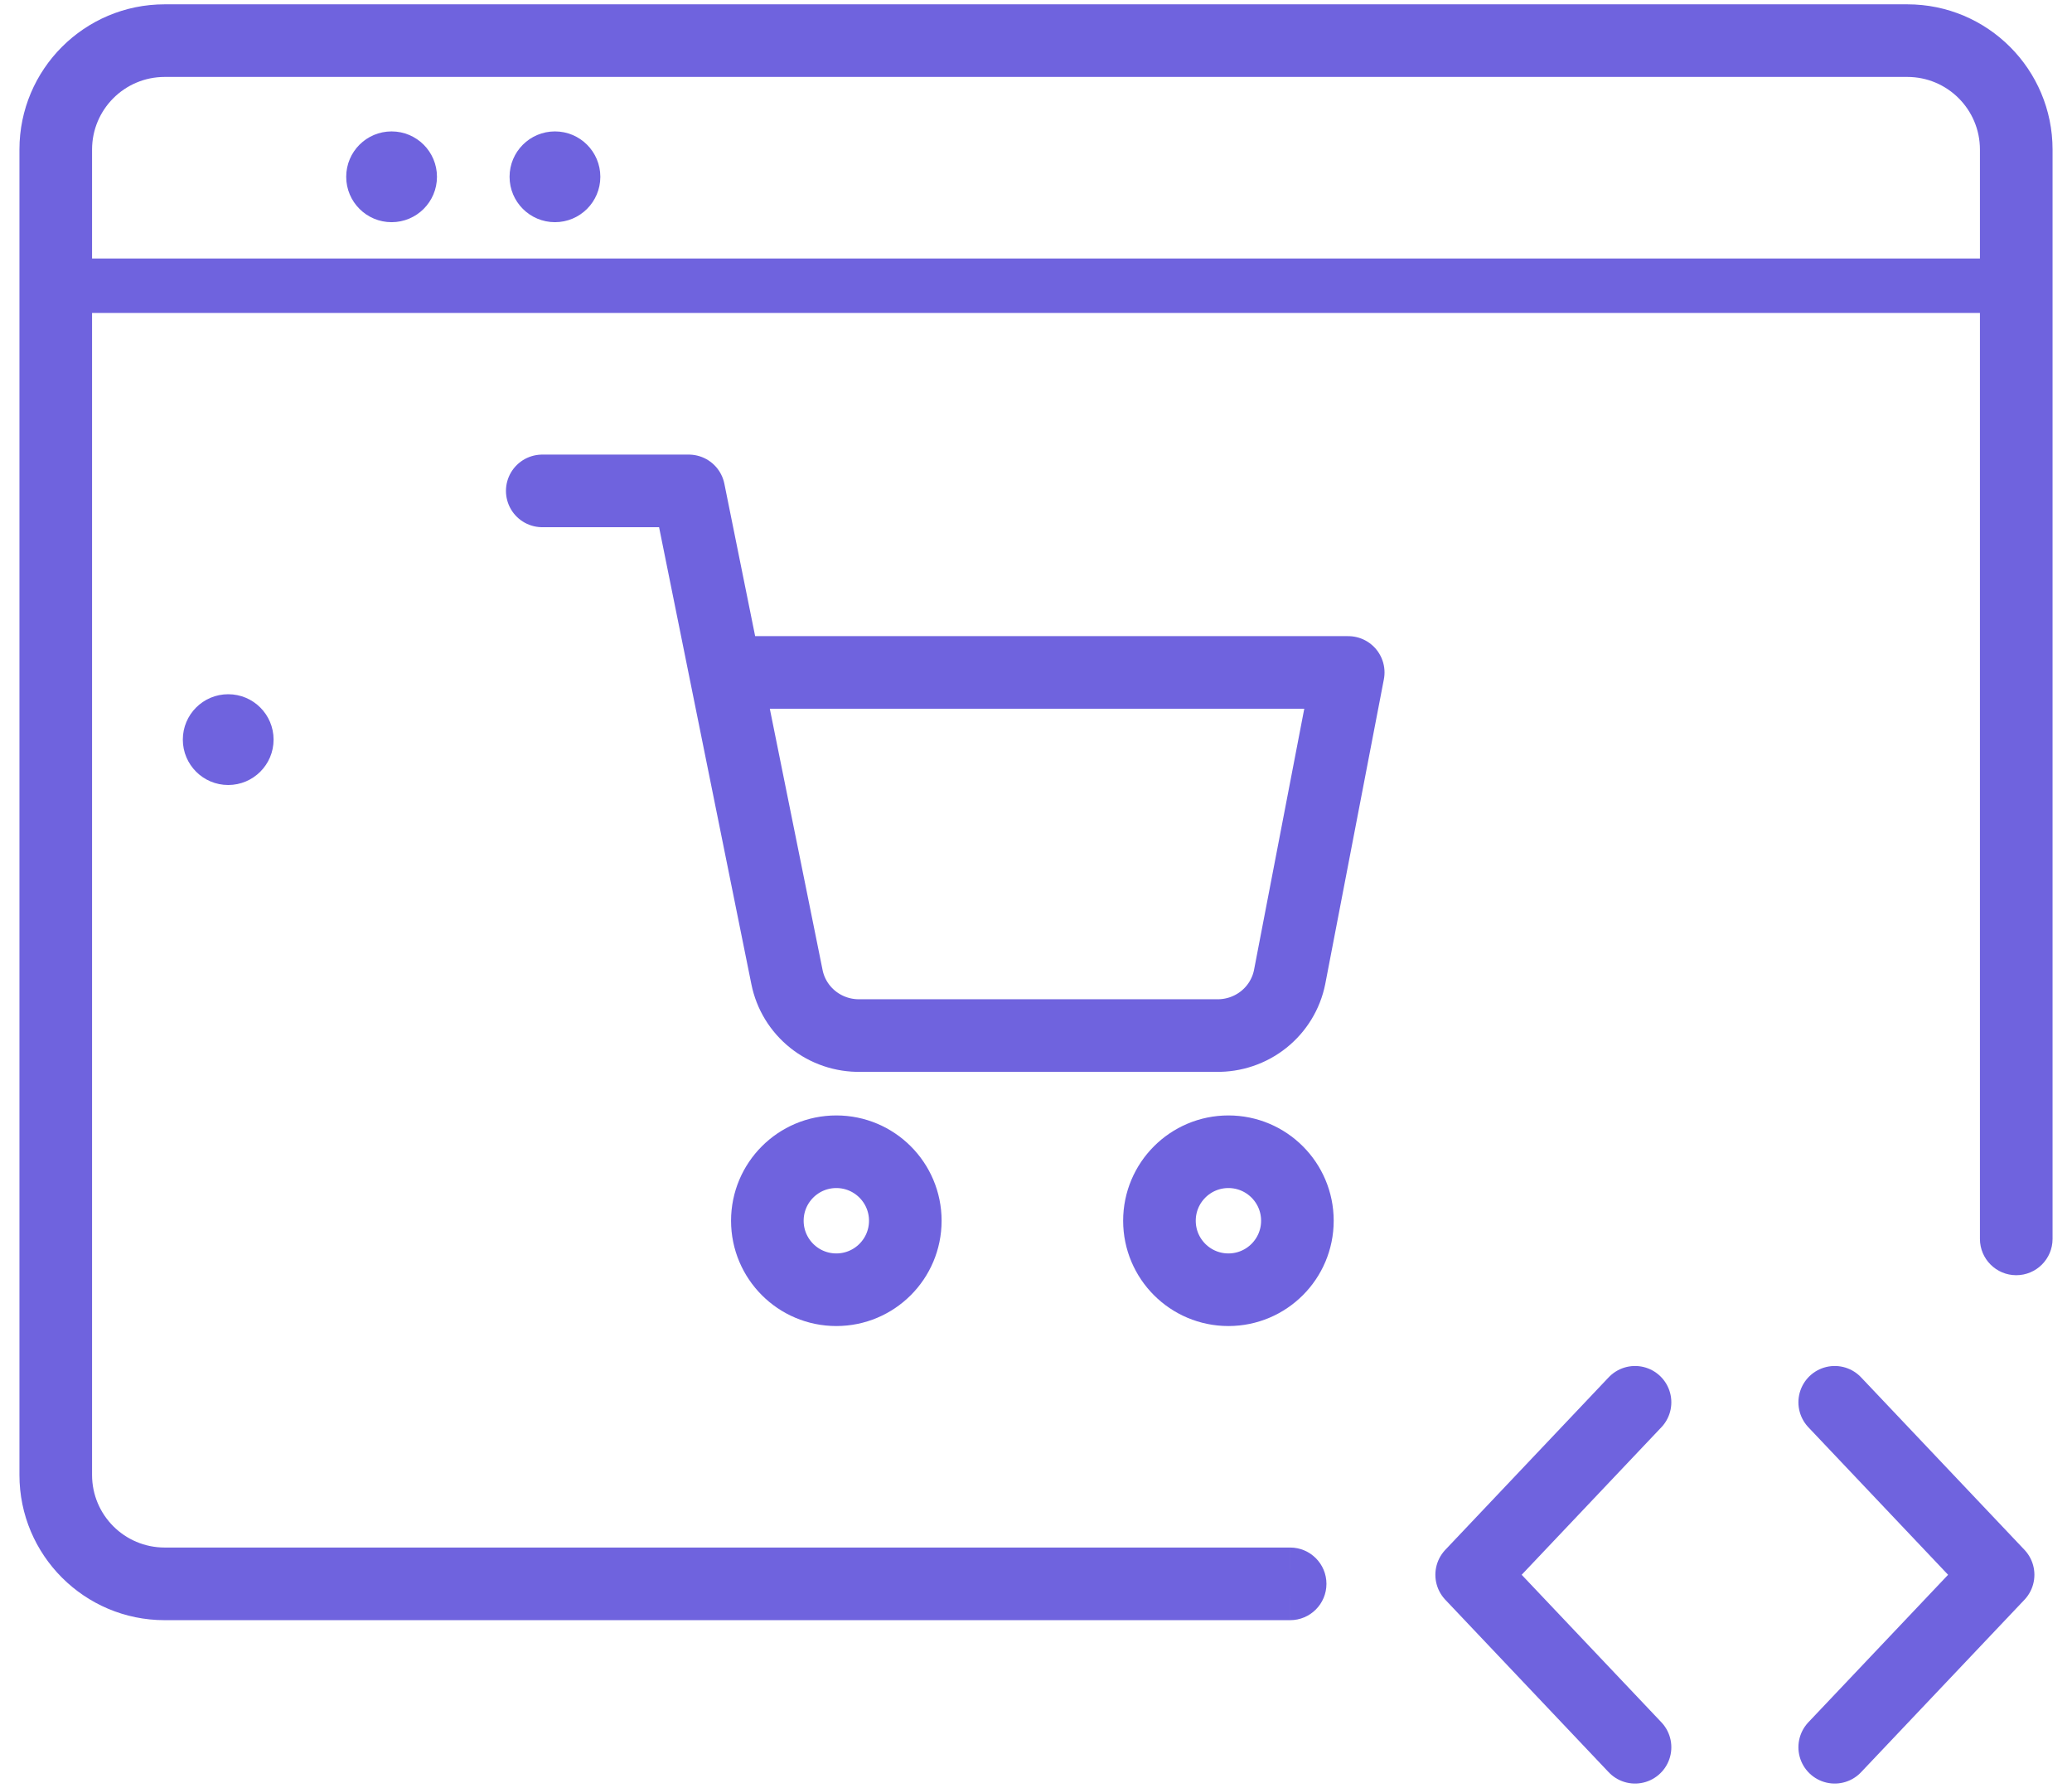 <svg width="102" height="88" viewBox="0 0 102 88" fill="none" xmlns="http://www.w3.org/2000/svg">
<path d="M41.17 63.481C43.046 63.481 44.566 61.961 44.566 60.085C44.566 58.21 43.046 56.689 41.17 56.689C39.295 56.689 37.775 58.21 37.775 60.085C37.775 61.961 39.295 63.481 41.17 63.481Z" stroke="#6F63DE" stroke-width="3.574" stroke-linecap="round" stroke-linejoin="round"/>
<path d="M60.472 63.481C62.348 63.481 63.868 61.961 63.868 60.085C63.868 58.21 62.348 56.689 60.472 56.689C58.597 56.689 57.077 58.21 57.077 60.085C57.077 61.961 58.597 63.481 60.472 63.481Z" stroke="#6F63DE" stroke-width="3.574" stroke-linecap="round" stroke-linejoin="round"/>
<path d="M26.694 24.162H33.907L38.741 48.092C38.906 48.915 39.358 49.654 40.017 50.18C40.676 50.706 41.502 50.986 42.348 50.97H59.878C60.724 50.986 61.549 50.706 62.209 50.18C62.868 49.654 63.32 48.915 63.485 48.092L66.37 33.098H35.711" stroke="#6F63DE" stroke-width="3.574" stroke-linecap="round" stroke-linejoin="round"/>
<path d="M90.319 86L98.362 77.511L90.319 69.021" stroke="#6F63DE" stroke-width="3.574" stroke-linecap="round" stroke-linejoin="round"/>
<path d="M80.489 69.021L72.447 77.511L80.489 86" stroke="#6F63DE" stroke-width="3.574" stroke-linecap="round" stroke-linejoin="round"/>
<line x1="3.638" y1="14.064" x2="98.362" y2="14.064" stroke="#6F63DE" stroke-width="2.681"/>
<path d="M63.511 79.745C64.498 79.745 65.298 78.945 65.298 77.957C65.298 76.97 64.498 76.17 63.511 76.17V79.745ZM97.468 60.979C97.468 61.966 98.268 62.766 99.255 62.766C100.242 62.766 101.043 61.966 101.043 60.979H97.468ZM8.106 3.787H93.894V0.213H8.106V3.787ZM4.532 72.596V7.362H0.957V72.596H4.532ZM63.511 77.957C63.511 76.17 63.511 76.17 63.51 76.17C63.51 76.17 63.51 76.17 63.509 76.17C63.509 76.17 63.508 76.17 63.508 76.17C63.507 76.17 63.506 76.17 63.505 76.17C63.504 76.17 63.503 76.17 63.502 76.17C63.501 76.17 63.5 76.17 63.499 76.17C63.497 76.17 63.496 76.17 63.494 76.17C63.493 76.17 63.491 76.17 63.489 76.17C63.488 76.17 63.486 76.17 63.484 76.17C63.482 76.17 63.48 76.17 63.477 76.17C63.475 76.17 63.473 76.17 63.471 76.17C63.468 76.17 63.466 76.17 63.463 76.17C63.46 76.17 63.458 76.17 63.455 76.17C63.452 76.17 63.449 76.17 63.446 76.17C63.443 76.17 63.44 76.17 63.436 76.17C63.433 76.17 63.43 76.17 63.426 76.17C63.423 76.17 63.419 76.17 63.415 76.17C63.412 76.17 63.408 76.17 63.404 76.17C63.4 76.17 63.396 76.17 63.392 76.17C63.388 76.17 63.383 76.17 63.379 76.17C63.375 76.17 63.37 76.17 63.366 76.17C63.361 76.17 63.356 76.17 63.352 76.17C63.347 76.17 63.342 76.17 63.337 76.17C63.332 76.17 63.327 76.17 63.322 76.17C63.316 76.17 63.311 76.17 63.306 76.17C63.3 76.17 63.295 76.17 63.289 76.17C63.284 76.17 63.278 76.17 63.272 76.17C63.266 76.17 63.26 76.17 63.254 76.17C63.248 76.17 63.242 76.17 63.236 76.17C63.23 76.17 63.223 76.17 63.217 76.17C63.21 76.17 63.204 76.17 63.197 76.17C63.19 76.17 63.184 76.17 63.177 76.17C63.17 76.17 63.163 76.17 63.156 76.17C63.149 76.17 63.142 76.17 63.134 76.17C63.127 76.17 63.12 76.17 63.112 76.17C63.105 76.17 63.097 76.17 63.089 76.17C63.082 76.17 63.074 76.17 63.066 76.17C63.058 76.17 63.05 76.17 63.042 76.17C63.034 76.17 63.026 76.17 63.017 76.17C63.009 76.17 63.001 76.17 62.992 76.17C62.983 76.17 62.975 76.17 62.966 76.17C62.957 76.17 62.949 76.17 62.94 76.17C62.931 76.17 62.922 76.17 62.913 76.17C62.904 76.17 62.894 76.17 62.885 76.17C62.876 76.17 62.866 76.17 62.857 76.17C62.847 76.17 62.837 76.17 62.828 76.17C62.818 76.17 62.808 76.17 62.798 76.17C62.788 76.17 62.778 76.17 62.768 76.17C62.758 76.17 62.748 76.17 62.737 76.17C62.727 76.17 62.717 76.17 62.706 76.17C62.696 76.17 62.685 76.17 62.674 76.17C62.664 76.17 62.653 76.17 62.642 76.17C62.631 76.17 62.62 76.17 62.609 76.17C62.598 76.17 62.586 76.17 62.575 76.17C62.564 76.17 62.552 76.17 62.541 76.17C62.529 76.17 62.518 76.17 62.506 76.17C62.494 76.17 62.483 76.17 62.471 76.17C62.459 76.17 62.447 76.17 62.435 76.17C62.422 76.17 62.41 76.17 62.398 76.17C62.386 76.17 62.373 76.17 62.361 76.17C62.348 76.17 62.336 76.17 62.323 76.17C62.31 76.17 62.298 76.17 62.285 76.17C62.272 76.17 62.259 76.17 62.246 76.17C62.233 76.17 62.22 76.17 62.206 76.17C62.193 76.17 62.18 76.17 62.166 76.17C62.153 76.17 62.139 76.17 62.126 76.17C62.112 76.17 62.098 76.17 62.084 76.17C62.071 76.17 62.057 76.17 62.043 76.17C62.029 76.17 62.014 76.17 62 76.17C61.986 76.17 61.972 76.17 61.957 76.17C61.943 76.17 61.928 76.17 61.914 76.17C61.899 76.17 61.885 76.17 61.87 76.17C61.855 76.17 61.84 76.17 61.825 76.17C61.81 76.17 61.795 76.17 61.78 76.17C61.765 76.17 61.75 76.17 61.734 76.17C61.719 76.17 61.703 76.17 61.688 76.17C61.672 76.17 61.657 76.17 61.641 76.17C61.625 76.17 61.609 76.17 61.594 76.17C61.578 76.17 61.562 76.17 61.546 76.17C61.53 76.17 61.513 76.17 61.497 76.17C61.481 76.17 61.465 76.17 61.448 76.17C61.432 76.17 61.415 76.17 61.398 76.17C61.382 76.17 61.365 76.17 61.348 76.17C61.331 76.17 61.315 76.17 61.297 76.17C61.281 76.17 61.263 76.17 61.246 76.17C61.229 76.17 61.212 76.17 61.194 76.17C61.177 76.17 61.16 76.17 61.142 76.17C61.124 76.17 61.107 76.17 61.089 76.17C61.071 76.17 61.054 76.17 61.036 76.17C61.018 76.17 61 76.17 60.982 76.17C60.964 76.17 60.945 76.17 60.927 76.17C60.909 76.17 60.891 76.17 60.872 76.17C60.854 76.17 60.835 76.17 60.816 76.17C60.798 76.17 60.779 76.17 60.76 76.17C60.742 76.17 60.723 76.17 60.704 76.17C60.685 76.17 60.666 76.17 60.646 76.17C60.627 76.17 60.608 76.17 60.589 76.17C60.569 76.17 60.55 76.17 60.53 76.17C60.511 76.17 60.491 76.17 60.472 76.17C60.452 76.17 60.432 76.17 60.412 76.17C60.392 76.17 60.373 76.17 60.352 76.17C60.333 76.17 60.312 76.17 60.292 76.17C60.272 76.17 60.252 76.17 60.231 76.17C60.211 76.17 60.19 76.17 60.17 76.17C60.149 76.17 60.129 76.17 60.108 76.17C60.087 76.17 60.066 76.17 60.045 76.17C60.025 76.17 60.004 76.17 59.983 76.17C59.962 76.17 59.94 76.17 59.919 76.17C59.898 76.17 59.877 76.17 59.855 76.17C59.834 76.17 59.812 76.17 59.791 76.17C59.769 76.17 59.747 76.17 59.726 76.17C59.704 76.17 59.682 76.17 59.66 76.17C59.638 76.17 59.616 76.17 59.594 76.17C59.572 76.17 59.55 76.17 59.528 76.17C59.505 76.17 59.483 76.17 59.461 76.17C59.438 76.17 59.416 76.17 59.393 76.17C59.37 76.17 59.348 76.17 59.325 76.17C59.302 76.17 59.279 76.17 59.257 76.17C59.233 76.17 59.211 76.17 59.188 76.17C59.164 76.17 59.141 76.17 59.118 76.17C59.095 76.17 59.071 76.17 59.048 76.17C59.025 76.17 59.001 76.17 58.977 76.17C58.954 76.17 58.93 76.17 58.906 76.17C58.883 76.17 58.859 76.17 58.835 76.17C58.811 76.17 58.787 76.17 58.763 76.17C58.739 76.17 58.715 76.17 58.69 76.17C58.666 76.17 58.642 76.17 58.617 76.17C58.593 76.17 58.569 76.17 58.544 76.17C58.52 76.17 58.495 76.17 58.47 76.17C58.445 76.17 58.421 76.17 58.396 76.17C58.371 76.17 58.346 76.17 58.321 76.17C58.296 76.17 58.271 76.17 58.245 76.17C58.22 76.17 58.195 76.17 58.17 76.17C58.144 76.17 58.119 76.17 58.093 76.17C58.068 76.17 58.042 76.17 58.017 76.17C57.991 76.17 57.965 76.17 57.939 76.17C57.913 76.17 57.887 76.17 57.861 76.17C57.835 76.17 57.809 76.17 57.783 76.17C57.757 76.17 57.731 76.17 57.705 76.17C57.678 76.17 57.652 76.17 57.625 76.17C57.599 76.17 57.572 76.17 57.546 76.17C57.519 76.17 57.492 76.17 57.466 76.17C57.439 76.17 57.412 76.17 57.385 76.17C57.358 76.17 57.331 76.17 57.304 76.17C57.277 76.17 57.25 76.17 57.223 76.17C57.195 76.17 57.168 76.17 57.141 76.17C57.113 76.17 57.086 76.17 57.058 76.17C57.031 76.17 57.003 76.17 56.975 76.17C56.948 76.17 56.92 76.17 56.892 76.17C56.864 76.17 56.836 76.17 56.808 76.17C56.78 76.17 56.752 76.17 56.724 76.17C56.696 76.17 56.668 76.17 56.639 76.17C56.611 76.17 56.583 76.17 56.554 76.17C56.526 76.17 56.497 76.17 56.469 76.17C56.44 76.17 56.412 76.17 56.383 76.17C56.354 76.17 56.325 76.17 56.296 76.17C56.267 76.17 56.239 76.17 56.209 76.17C56.18 76.17 56.151 76.17 56.122 76.17C56.093 76.17 56.064 76.17 56.034 76.17C56.005 76.17 55.976 76.17 55.946 76.17C55.917 76.17 55.887 76.17 55.858 76.17C55.828 76.17 55.798 76.17 55.768 76.17C55.739 76.17 55.709 76.17 55.679 76.17C55.649 76.17 55.619 76.17 55.589 76.17C55.559 76.17 55.529 76.17 55.498 76.17C55.468 76.17 55.438 76.17 55.408 76.17C55.377 76.17 55.347 76.17 55.316 76.17C55.286 76.17 55.255 76.17 55.225 76.17C55.194 76.17 55.163 76.17 55.133 76.17C55.102 76.17 55.071 76.17 55.04 76.17C55.009 76.17 54.978 76.17 54.947 76.17C54.916 76.17 54.885 76.17 54.854 76.17C54.823 76.17 54.791 76.17 54.76 76.17C54.729 76.17 54.697 76.17 54.666 76.17C54.634 76.17 54.603 76.17 54.571 76.17C54.539 76.17 54.508 76.17 54.476 76.17C54.444 76.17 54.413 76.17 54.381 76.17C54.349 76.17 54.317 76.17 54.285 76.17C54.253 76.17 54.221 76.17 54.188 76.17C54.156 76.17 54.124 76.17 54.092 76.17C54.059 76.17 54.027 76.17 53.995 76.17C53.962 76.17 53.93 76.17 53.897 76.17C53.864 76.17 53.832 76.17 53.799 76.17C53.766 76.17 53.734 76.17 53.701 76.17C53.668 76.17 53.635 76.17 53.602 76.17C53.569 76.17 53.536 76.17 53.503 76.17C53.47 76.17 53.437 76.17 53.403 76.17C53.37 76.17 53.337 76.17 53.303 76.17C53.27 76.17 53.237 76.17 53.203 76.17C53.17 76.17 53.136 76.17 53.102 76.17C53.069 76.17 53.035 76.17 53.001 76.17C52.967 76.17 52.934 76.17 52.9 76.17C52.866 76.17 52.832 76.17 52.798 76.17C52.764 76.17 52.73 76.17 52.696 76.17C52.661 76.17 52.627 76.17 52.593 76.17C52.559 76.17 52.524 76.17 52.49 76.17C52.455 76.17 52.421 76.17 52.386 76.17C52.352 76.17 52.317 76.17 52.282 76.17C52.248 76.17 52.213 76.17 52.178 76.17C52.143 76.17 52.108 76.17 52.074 76.17C52.039 76.17 52.004 76.17 51.968 76.17C51.934 76.17 51.898 76.17 51.863 76.17C51.828 76.17 51.793 76.17 51.757 76.17C51.722 76.17 51.687 76.17 51.651 76.17C51.616 76.17 51.58 76.17 51.545 76.17C51.509 76.17 51.474 76.17 51.438 76.17C51.402 76.17 51.366 76.17 51.331 76.17C51.295 76.17 51.259 76.17 51.223 76.17C51.187 76.17 51.151 76.17 51.115 76.17C51.079 76.17 51.043 76.17 51.007 76.17C50.97 76.17 50.934 76.17 50.898 76.17C50.862 76.17 50.825 76.17 50.789 76.17C50.752 76.17 50.716 76.17 50.679 76.17C50.643 76.17 50.606 76.17 50.569 76.17C50.533 76.17 50.496 76.17 50.459 76.17C50.423 76.17 50.386 76.17 50.349 76.17C50.312 76.17 50.275 76.17 50.238 76.17C50.201 76.17 50.164 76.17 50.127 76.17C50.09 76.17 50.052 76.17 50.015 76.17C49.978 76.17 49.941 76.17 49.903 76.17C49.866 76.17 49.828 76.17 49.791 76.17C49.753 76.17 49.716 76.17 49.678 76.17C49.641 76.17 49.603 76.17 49.565 76.17C49.527 76.17 49.49 76.17 49.452 76.17C49.414 76.17 49.376 76.17 49.338 76.17C49.3 76.17 49.262 76.17 49.224 76.17C49.186 76.17 49.148 76.17 49.11 76.17C49.071 76.17 49.033 76.17 48.995 76.17C48.957 76.17 48.918 76.17 48.88 76.17C48.841 76.17 48.803 76.17 48.764 76.17C48.726 76.17 48.687 76.17 48.649 76.17C48.61 76.17 48.571 76.17 48.532 76.17C48.494 76.17 48.455 76.17 48.416 76.17C48.377 76.17 48.338 76.17 48.299 76.17C48.26 76.17 48.221 76.17 48.182 76.17C48.143 76.17 48.104 76.17 48.065 76.17C48.026 76.17 47.986 76.17 47.947 76.17C47.908 76.17 47.868 76.17 47.829 76.17C47.79 76.17 47.75 76.17 47.711 76.17C47.671 76.17 47.632 76.17 47.592 76.17C47.552 76.17 47.513 76.17 47.473 76.17C47.433 76.17 47.393 76.17 47.353 76.17C47.314 76.17 47.274 76.17 47.234 76.17C47.194 76.17 47.154 76.17 47.114 76.17C47.074 76.17 47.034 76.17 46.993 76.17C46.953 76.17 46.913 76.17 46.873 76.17C46.833 76.17 46.792 76.17 46.752 76.17C46.712 76.17 46.671 76.17 46.631 76.17C46.59 76.17 46.55 76.17 46.509 76.17C46.468 76.17 46.428 76.17 46.387 76.17C46.346 76.17 46.306 76.17 46.265 76.17C46.224 76.17 46.183 76.17 46.142 76.17C46.102 76.17 46.06 76.17 46.02 76.17C45.979 76.17 45.938 76.17 45.896 76.17C45.855 76.17 45.814 76.17 45.773 76.17C45.732 76.17 45.691 76.17 45.649 76.17C45.608 76.17 45.567 76.17 45.525 76.17C45.484 76.17 45.442 76.17 45.401 76.17C45.359 76.17 45.318 76.17 45.276 76.17C45.235 76.17 45.193 76.17 45.151 76.17C45.11 76.17 45.068 76.17 45.026 76.17C44.984 76.17 44.943 76.17 44.901 76.17C44.859 76.17 44.817 76.17 44.775 76.17C44.733 76.17 44.691 76.17 44.649 76.17C44.607 76.17 44.565 76.17 44.522 76.17C44.48 76.17 44.438 76.17 44.396 76.17C44.353 76.17 44.311 76.17 44.269 76.17C44.226 76.17 44.184 76.17 44.142 76.17C44.099 76.17 44.057 76.17 44.014 76.17C43.971 76.17 43.929 76.17 43.886 76.17C43.844 76.17 43.801 76.17 43.758 76.17C43.715 76.17 43.673 76.17 43.63 76.17C43.587 76.17 43.544 76.17 43.501 76.17C43.458 76.17 43.415 76.17 43.372 76.17C43.329 76.17 43.286 76.17 43.243 76.17C43.2 76.17 43.157 76.17 43.114 76.17C43.07 76.17 43.027 76.17 42.984 76.17C42.941 76.17 42.897 76.17 42.854 76.17C42.81 76.17 42.767 76.17 42.724 76.17C42.68 76.17 42.637 76.17 42.593 76.17C42.55 76.17 42.506 76.17 42.462 76.17C42.419 76.17 42.375 76.17 42.331 76.17C42.287 76.17 42.244 76.17 42.2 76.17C42.156 76.17 42.112 76.17 42.068 76.17C42.024 76.17 41.98 76.17 41.936 76.17C41.892 76.17 41.848 76.17 41.804 76.17C41.76 76.17 41.716 76.17 41.672 76.17C41.628 76.17 41.584 76.17 41.539 76.17C41.495 76.17 41.451 76.17 41.406 76.17C41.362 76.17 41.318 76.17 41.273 76.17C41.229 76.17 41.184 76.17 41.14 76.17C41.095 76.17 41.051 76.17 41.006 76.17C40.962 76.17 40.917 76.17 40.872 76.17C40.828 76.17 40.783 76.17 40.738 76.17C40.694 76.17 40.649 76.17 40.604 76.17C40.559 76.17 40.514 76.17 40.469 76.17C40.424 76.17 40.379 76.17 40.334 76.17C40.289 76.17 40.244 76.17 40.199 76.17C40.154 76.17 40.109 76.17 40.064 76.17C40.019 76.17 39.974 76.17 39.928 76.17C39.883 76.17 39.838 76.17 39.792 76.17C39.747 76.17 39.702 76.17 39.657 76.17C39.611 76.17 39.566 76.17 39.52 76.17C39.475 76.17 39.429 76.17 39.384 76.17C39.338 76.17 39.292 76.17 39.247 76.17C39.201 76.17 39.156 76.17 39.11 76.17C39.064 76.17 39.019 76.17 38.973 76.17C38.927 76.17 38.881 76.17 38.835 76.17C38.789 76.17 38.743 76.17 38.698 76.17C38.652 76.17 38.606 76.17 38.56 76.17C38.514 76.17 38.468 76.17 38.422 76.17C38.376 76.17 38.329 76.17 38.283 76.17C38.237 76.17 38.191 76.17 38.145 76.17C38.098 76.17 38.052 76.17 38.006 76.17C37.96 76.17 37.913 76.17 37.867 76.17C37.821 76.17 37.774 76.17 37.728 76.17C37.681 76.17 37.635 76.17 37.588 76.17C37.542 76.17 37.495 76.17 37.449 76.17C37.402 76.17 37.355 76.17 37.309 76.17C37.262 76.17 37.215 76.17 37.169 76.17C37.122 76.17 37.075 76.17 37.029 76.17C36.982 76.17 36.935 76.17 36.888 76.17C36.841 76.17 36.794 76.17 36.747 76.17C36.7 76.17 36.653 76.17 36.606 76.17C36.559 76.17 36.512 76.17 36.465 76.17C36.418 76.17 36.371 76.17 36.324 76.17C36.277 76.17 36.23 76.17 36.183 76.17C36.135 76.17 36.088 76.17 36.041 76.17C35.994 76.17 35.946 76.17 35.899 76.17C35.852 76.17 35.804 76.17 35.757 76.17C35.71 76.17 35.662 76.17 35.615 76.17C35.567 76.17 35.52 76.17 35.472 76.17C35.425 76.17 35.377 76.17 35.33 76.17C35.282 76.17 35.234 76.17 35.187 76.17C35.139 76.17 35.091 76.17 35.044 76.17C34.996 76.17 34.948 76.17 34.901 76.17C34.853 76.17 34.805 76.17 34.757 76.17C34.709 76.17 34.661 76.17 34.614 76.17C34.566 76.17 34.518 76.17 34.47 76.17C34.422 76.17 34.374 76.17 34.326 76.17C34.278 76.17 34.23 76.17 34.182 76.17C34.133 76.17 34.085 76.17 34.037 76.17C33.989 76.17 33.941 76.17 33.893 76.17C33.845 76.17 33.796 76.17 33.748 76.17C33.7 76.17 33.652 76.17 33.603 76.17C33.555 76.17 33.507 76.17 33.458 76.17C33.41 76.17 33.361 76.17 33.313 76.17C33.265 76.17 33.216 76.17 33.168 76.17C33.119 76.17 33.071 76.17 33.022 76.17C32.974 76.17 32.925 76.17 32.877 76.17C32.828 76.17 32.779 76.17 32.731 76.17C32.682 76.17 32.633 76.17 32.585 76.17C32.536 76.17 32.487 76.17 32.438 76.17C32.39 76.17 32.341 76.17 32.292 76.17C32.243 76.17 32.194 76.17 32.146 76.17C32.097 76.17 32.048 76.17 31.999 76.17C31.95 76.17 31.901 76.17 31.852 76.17C31.803 76.17 31.754 76.17 31.705 76.17C31.656 76.17 31.607 76.17 31.558 76.17C31.509 76.17 31.46 76.17 31.411 76.17C31.362 76.17 31.312 76.17 31.263 76.17C31.214 76.17 31.165 76.17 31.116 76.17C31.067 76.17 31.017 76.17 30.968 76.17C30.919 76.17 30.869 76.17 30.82 76.17C30.771 76.17 30.721 76.17 30.672 76.17C30.623 76.17 30.573 76.17 30.524 76.17C30.475 76.17 30.425 76.17 30.376 76.17C30.326 76.17 30.277 76.17 30.227 76.17C30.178 76.17 30.128 76.17 30.079 76.17C30.029 76.17 29.98 76.17 29.93 76.17C29.88 76.17 29.831 76.17 29.781 76.17C29.731 76.17 29.682 76.17 29.632 76.17C29.582 76.17 29.533 76.17 29.483 76.17C29.433 76.17 29.383 76.17 29.334 76.17C29.284 76.17 29.234 76.17 29.184 76.17C29.134 76.17 29.085 76.17 29.035 76.17C28.985 76.17 28.935 76.17 28.885 76.17C28.835 76.17 28.785 76.17 28.735 76.17C28.685 76.17 28.635 76.17 28.585 76.17C28.535 76.17 28.485 76.17 28.435 76.17C28.385 76.17 28.335 76.17 28.285 76.17C28.235 76.17 28.185 76.17 28.135 76.17C28.085 76.17 28.035 76.17 27.985 76.17C27.934 76.17 27.884 76.17 27.834 76.17C27.784 76.17 27.734 76.17 27.683 76.17C27.633 76.17 27.583 76.17 27.533 76.17C27.482 76.17 27.432 76.17 27.382 76.17C27.331 76.17 27.281 76.17 27.231 76.17C27.18 76.17 27.13 76.17 27.08 76.17C27.029 76.17 26.979 76.17 26.929 76.17C26.878 76.17 26.828 76.17 26.777 76.17C26.727 76.17 26.676 76.17 26.626 76.17C26.575 76.17 26.525 76.17 26.474 76.17C26.424 76.17 26.373 76.17 26.323 76.17C26.272 76.17 26.222 76.17 26.171 76.17C26.12 76.17 26.07 76.17 26.019 76.17C25.969 76.17 25.918 76.17 25.867 76.17C25.817 76.17 25.766 76.17 25.715 76.17C25.665 76.17 25.614 76.17 25.563 76.17C25.512 76.17 25.462 76.17 25.411 76.17C25.36 76.17 25.309 76.17 25.259 76.17C25.208 76.17 25.157 76.17 25.106 76.17C25.055 76.17 25.005 76.17 24.954 76.17C24.903 76.17 24.852 76.17 24.801 76.17C24.75 76.17 24.699 76.17 24.648 76.17C24.598 76.17 24.547 76.17 24.496 76.17C24.445 76.17 24.394 76.17 24.343 76.17C24.292 76.17 24.241 76.17 24.19 76.17C24.139 76.17 24.088 76.17 24.037 76.17C23.986 76.17 23.935 76.17 23.884 76.17C23.833 76.17 23.782 76.17 23.731 76.17C23.68 76.17 23.629 76.17 23.578 76.17C23.526 76.17 23.475 76.17 23.424 76.17C23.373 76.17 23.322 76.17 23.271 76.17C23.22 76.17 23.169 76.17 23.117 76.17C23.066 76.17 23.015 76.17 22.964 76.17C22.913 76.17 22.861 76.17 22.81 76.17C22.759 76.17 22.708 76.17 22.657 76.17C22.605 76.17 22.554 76.17 22.503 76.17C22.452 76.17 22.4 76.17 22.349 76.17C22.298 76.17 22.246 76.17 22.195 76.17C22.144 76.17 22.093 76.17 22.041 76.17C21.99 76.17 21.939 76.17 21.887 76.17C21.836 76.17 21.785 76.17 21.733 76.17C21.682 76.17 21.63 76.17 21.579 76.17C21.528 76.17 21.476 76.17 21.425 76.17C21.373 76.17 21.322 76.17 21.271 76.17C21.219 76.17 21.168 76.17 21.116 76.17C21.065 76.17 21.013 76.17 20.962 76.17C20.91 76.17 20.859 76.17 20.808 76.17C20.756 76.17 20.705 76.17 20.653 76.17C20.602 76.17 20.55 76.17 20.499 76.17C20.447 76.17 20.396 76.17 20.344 76.17C20.293 76.17 20.241 76.17 20.189 76.17C20.138 76.17 20.086 76.17 20.035 76.17C19.983 76.17 19.932 76.17 19.88 76.17C19.829 76.17 19.777 76.17 19.725 76.17C19.674 76.17 19.622 76.17 19.571 76.17C19.519 76.17 19.468 76.17 19.416 76.17C19.364 76.17 19.313 76.17 19.261 76.17C19.209 76.17 19.158 76.17 19.106 76.17C19.055 76.17 19.003 76.17 18.951 76.17C18.9 76.17 18.848 76.17 18.796 76.17C18.745 76.17 18.693 76.17 18.641 76.17C18.59 76.17 18.538 76.17 18.486 76.17C18.435 76.17 18.383 76.17 18.331 76.17C18.28 76.17 18.228 76.17 18.176 76.17C18.125 76.17 18.073 76.17 18.021 76.17C17.969 76.17 17.918 76.17 17.866 76.17C17.814 76.17 17.763 76.17 17.711 76.17C17.659 76.17 17.607 76.17 17.556 76.17C17.504 76.17 17.452 76.17 17.401 76.17C17.349 76.17 17.297 76.17 17.245 76.17C17.194 76.17 17.142 76.17 17.09 76.17C17.038 76.17 16.987 76.17 16.935 76.17C16.883 76.17 16.831 76.17 16.78 76.17C16.728 76.17 16.676 76.17 16.624 76.17C16.573 76.17 16.521 76.17 16.469 76.17C16.417 76.17 16.366 76.17 16.314 76.17C16.262 76.17 16.21 76.17 16.159 76.17C16.107 76.17 16.055 76.17 16.003 76.17C15.951 76.17 15.9 76.17 15.848 76.17C15.796 76.17 15.744 76.17 15.693 76.17C15.641 76.17 15.589 76.17 15.537 76.17C15.485 76.17 15.434 76.17 15.382 76.17C15.33 76.17 15.278 76.17 15.227 76.17C15.175 76.17 15.123 76.17 15.071 76.17C15.02 76.17 14.968 76.17 14.916 76.17C14.864 76.17 14.812 76.17 14.761 76.17C14.709 76.17 14.657 76.17 14.605 76.17C14.553 76.17 14.502 76.17 14.45 76.17C14.398 76.17 14.347 76.17 14.295 76.17C14.243 76.17 14.191 76.17 14.139 76.17C14.088 76.17 14.036 76.17 13.984 76.17C13.932 76.17 13.881 76.17 13.829 76.17C13.777 76.17 13.725 76.17 13.674 76.17C13.622 76.17 13.57 76.17 13.518 76.17C13.467 76.17 13.415 76.17 13.363 76.17C13.311 76.17 13.26 76.17 13.208 76.17C13.156 76.17 13.104 76.17 13.053 76.17C13.001 76.17 12.949 76.17 12.898 76.17C12.846 76.17 12.794 76.17 12.742 76.17C12.691 76.17 12.639 76.17 12.587 76.17C12.536 76.17 12.484 76.17 12.432 76.17C12.381 76.17 12.329 76.17 12.277 76.17C12.226 76.17 12.174 76.17 12.122 76.17C12.07 76.17 12.019 76.17 11.967 76.17C11.915 76.17 11.864 76.17 11.812 76.17C11.761 76.17 11.709 76.17 11.657 76.17C11.606 76.17 11.554 76.17 11.502 76.17C11.451 76.17 11.399 76.17 11.348 76.17C11.296 76.17 11.244 76.17 11.193 76.17C11.141 76.17 11.089 76.17 11.038 76.17C10.986 76.17 10.935 76.17 10.883 76.17C10.832 76.17 10.78 76.17 10.728 76.17C10.677 76.17 10.625 76.17 10.574 76.17C10.522 76.17 10.471 76.17 10.419 76.17C10.368 76.17 10.316 76.17 10.264 76.17C10.213 76.17 10.162 76.17 10.11 76.17C10.059 76.17 10.007 76.17 9.956 76.17C9.904 76.17 9.853 76.17 9.801 76.17C9.75 76.17 9.698 76.17 9.647 76.17C9.595 76.17 9.544 76.17 9.492 76.17C9.441 76.17 9.389 76.17 9.338 76.17C9.287 76.17 9.235 76.17 9.184 76.17C9.132 76.17 9.081 76.17 9.03 76.17C8.978 76.17 8.927 76.17 8.876 76.17C8.824 76.17 8.773 76.17 8.721 76.17C8.67 76.17 8.619 76.17 8.568 76.17C8.516 76.17 8.465 76.17 8.414 76.17C8.362 76.17 8.311 76.17 8.26 76.17C8.208 76.17 8.157 76.17 8.106 76.17V79.745C8.157 79.745 8.208 79.745 8.26 79.745C8.311 79.745 8.362 79.745 8.414 79.745C8.465 79.745 8.516 79.745 8.568 79.745C8.619 79.745 8.67 79.745 8.721 79.745C8.773 79.745 8.824 79.745 8.876 79.745C8.927 79.745 8.978 79.745 9.03 79.745C9.081 79.745 9.132 79.745 9.184 79.745C9.235 79.745 9.287 79.745 9.338 79.745C9.389 79.745 9.441 79.745 9.492 79.745C9.544 79.745 9.595 79.745 9.647 79.745C9.698 79.745 9.75 79.745 9.801 79.745C9.853 79.745 9.904 79.745 9.956 79.745C10.007 79.745 10.059 79.745 10.11 79.745C10.162 79.745 10.213 79.745 10.264 79.745C10.316 79.745 10.368 79.745 10.419 79.745C10.471 79.745 10.522 79.745 10.574 79.745C10.625 79.745 10.677 79.745 10.728 79.745C10.78 79.745 10.832 79.745 10.883 79.745C10.935 79.745 10.986 79.745 11.038 79.745C11.089 79.745 11.141 79.745 11.193 79.745C11.244 79.745 11.296 79.745 11.348 79.745C11.399 79.745 11.451 79.745 11.502 79.745C11.554 79.745 11.606 79.745 11.657 79.745C11.709 79.745 11.761 79.745 11.812 79.745C11.864 79.745 11.915 79.745 11.967 79.745C12.019 79.745 12.07 79.745 12.122 79.745C12.174 79.745 12.226 79.745 12.277 79.745C12.329 79.745 12.381 79.745 12.432 79.745C12.484 79.745 12.536 79.745 12.587 79.745C12.639 79.745 12.691 79.745 12.742 79.745C12.794 79.745 12.846 79.745 12.898 79.745C12.949 79.745 13.001 79.745 13.053 79.745C13.104 79.745 13.156 79.745 13.208 79.745C13.26 79.745 13.311 79.745 13.363 79.745C13.415 79.745 13.467 79.745 13.518 79.745C13.57 79.745 13.622 79.745 13.674 79.745C13.725 79.745 13.777 79.745 13.829 79.745C13.881 79.745 13.932 79.745 13.984 79.745C14.036 79.745 14.088 79.745 14.139 79.745C14.191 79.745 14.243 79.745 14.295 79.745C14.347 79.745 14.398 79.745 14.45 79.745C14.502 79.745 14.553 79.745 14.605 79.745C14.657 79.745 14.709 79.745 14.761 79.745C14.812 79.745 14.864 79.745 14.916 79.745C14.968 79.745 15.02 79.745 15.071 79.745C15.123 79.745 15.175 79.745 15.227 79.745C15.278 79.745 15.33 79.745 15.382 79.745C15.434 79.745 15.485 79.745 15.537 79.745C15.589 79.745 15.641 79.745 15.693 79.745C15.744 79.745 15.796 79.745 15.848 79.745C15.9 79.745 15.951 79.745 16.003 79.745C16.055 79.745 16.107 79.745 16.159 79.745C16.21 79.745 16.262 79.745 16.314 79.745C16.366 79.745 16.417 79.745 16.469 79.745C16.521 79.745 16.573 79.745 16.624 79.745C16.676 79.745 16.728 79.745 16.78 79.745C16.831 79.745 16.883 79.745 16.935 79.745C16.987 79.745 17.038 79.745 17.09 79.745C17.142 79.745 17.194 79.745 17.245 79.745C17.297 79.745 17.349 79.745 17.401 79.745C17.452 79.745 17.504 79.745 17.556 79.745C17.607 79.745 17.659 79.745 17.711 79.745C17.763 79.745 17.814 79.745 17.866 79.745C17.918 79.745 17.969 79.745 18.021 79.745C18.073 79.745 18.125 79.745 18.176 79.745C18.228 79.745 18.28 79.745 18.331 79.745C18.383 79.745 18.435 79.745 18.486 79.745C18.538 79.745 18.59 79.745 18.641 79.745C18.693 79.745 18.745 79.745 18.796 79.745C18.848 79.745 18.9 79.745 18.951 79.745C19.003 79.745 19.055 79.745 19.106 79.745C19.158 79.745 19.209 79.745 19.261 79.745C19.313 79.745 19.364 79.745 19.416 79.745C19.468 79.745 19.519 79.745 19.571 79.745C19.622 79.745 19.674 79.745 19.725 79.745C19.777 79.745 19.829 79.745 19.88 79.745C19.932 79.745 19.983 79.745 20.035 79.745C20.086 79.745 20.138 79.745 20.189 79.745C20.241 79.745 20.293 79.745 20.344 79.745C20.396 79.745 20.447 79.745 20.499 79.745C20.55 79.745 20.602 79.745 20.653 79.745C20.705 79.745 20.756 79.745 20.808 79.745C20.859 79.745 20.91 79.745 20.962 79.745C21.013 79.745 21.065 79.745 21.116 79.745C21.168 79.745 21.219 79.745 21.271 79.745C21.322 79.745 21.373 79.745 21.425 79.745C21.476 79.745 21.528 79.745 21.579 79.745C21.63 79.745 21.682 79.745 21.733 79.745C21.785 79.745 21.836 79.745 21.887 79.745C21.939 79.745 21.99 79.745 22.041 79.745C22.093 79.745 22.144 79.745 22.195 79.745C22.246 79.745 22.298 79.745 22.349 79.745C22.4 79.745 22.452 79.745 22.503 79.745C22.554 79.745 22.605 79.745 22.657 79.745C22.708 79.745 22.759 79.745 22.81 79.745C22.861 79.745 22.913 79.745 22.964 79.745C23.015 79.745 23.066 79.745 23.117 79.745C23.169 79.745 23.22 79.745 23.271 79.745C23.322 79.745 23.373 79.745 23.424 79.745C23.475 79.745 23.526 79.745 23.578 79.745C23.629 79.745 23.68 79.745 23.731 79.745C23.782 79.745 23.833 79.745 23.884 79.745C23.935 79.745 23.986 79.745 24.037 79.745C24.088 79.745 24.139 79.745 24.19 79.745C24.241 79.745 24.292 79.745 24.343 79.745C24.394 79.745 24.445 79.745 24.496 79.745C24.547 79.745 24.598 79.745 24.648 79.745C24.699 79.745 24.75 79.745 24.801 79.745C24.852 79.745 24.903 79.745 24.954 79.745C25.005 79.745 25.055 79.745 25.106 79.745C25.157 79.745 25.208 79.745 25.259 79.745C25.309 79.745 25.36 79.745 25.411 79.745C25.462 79.745 25.512 79.745 25.563 79.745C25.614 79.745 25.665 79.745 25.715 79.745C25.766 79.745 25.817 79.745 25.867 79.745C25.918 79.745 25.969 79.745 26.019 79.745C26.07 79.745 26.12 79.745 26.171 79.745C26.222 79.745 26.272 79.745 26.323 79.745C26.373 79.745 26.424 79.745 26.474 79.745C26.525 79.745 26.575 79.745 26.626 79.745C26.676 79.745 26.727 79.745 26.777 79.745C26.828 79.745 26.878 79.745 26.929 79.745C26.979 79.745 27.029 79.745 27.08 79.745C27.13 79.745 27.18 79.745 27.231 79.745C27.281 79.745 27.331 79.745 27.382 79.745C27.432 79.745 27.482 79.745 27.533 79.745C27.583 79.745 27.633 79.745 27.683 79.745C27.734 79.745 27.784 79.745 27.834 79.745C27.884 79.745 27.934 79.745 27.985 79.745C28.035 79.745 28.085 79.745 28.135 79.745C28.185 79.745 28.235 79.745 28.285 79.745C28.335 79.745 28.385 79.745 28.435 79.745C28.485 79.745 28.535 79.745 28.585 79.745C28.635 79.745 28.685 79.745 28.735 79.745C28.785 79.745 28.835 79.745 28.885 79.745C28.935 79.745 28.985 79.745 29.035 79.745C29.085 79.745 29.134 79.745 29.184 79.745C29.234 79.745 29.284 79.745 29.334 79.745C29.383 79.745 29.433 79.745 29.483 79.745C29.533 79.745 29.582 79.745 29.632 79.745C29.682 79.745 29.731 79.745 29.781 79.745C29.831 79.745 29.88 79.745 29.93 79.745C29.98 79.745 30.029 79.745 30.079 79.745C30.128 79.745 30.178 79.745 30.227 79.745C30.277 79.745 30.326 79.745 30.376 79.745C30.425 79.745 30.475 79.745 30.524 79.745C30.573 79.745 30.623 79.745 30.672 79.745C30.721 79.745 30.771 79.745 30.82 79.745C30.869 79.745 30.919 79.745 30.968 79.745C31.017 79.745 31.067 79.745 31.116 79.745C31.165 79.745 31.214 79.745 31.263 79.745C31.312 79.745 31.362 79.745 31.411 79.745C31.46 79.745 31.509 79.745 31.558 79.745C31.607 79.745 31.656 79.745 31.705 79.745C31.754 79.745 31.803 79.745 31.852 79.745C31.901 79.745 31.95 79.745 31.999 79.745C32.048 79.745 32.097 79.745 32.146 79.745C32.194 79.745 32.243 79.745 32.292 79.745C32.341 79.745 32.39 79.745 32.438 79.745C32.487 79.745 32.536 79.745 32.585 79.745C32.633 79.745 32.682 79.745 32.731 79.745C32.779 79.745 32.828 79.745 32.877 79.745C32.925 79.745 32.974 79.745 33.022 79.745C33.071 79.745 33.119 79.745 33.168 79.745C33.216 79.745 33.265 79.745 33.313 79.745C33.361 79.745 33.41 79.745 33.458 79.745C33.507 79.745 33.555 79.745 33.603 79.745C33.652 79.745 33.7 79.745 33.748 79.745C33.796 79.745 33.845 79.745 33.893 79.745C33.941 79.745 33.989 79.745 34.037 79.745C34.085 79.745 34.133 79.745 34.182 79.745C34.23 79.745 34.278 79.745 34.326 79.745C34.374 79.745 34.422 79.745 34.47 79.745C34.518 79.745 34.566 79.745 34.614 79.745C34.661 79.745 34.709 79.745 34.757 79.745C34.805 79.745 34.853 79.745 34.901 79.745C34.948 79.745 34.996 79.745 35.044 79.745C35.091 79.745 35.139 79.745 35.187 79.745C35.234 79.745 35.282 79.745 35.33 79.745C35.377 79.745 35.425 79.745 35.472 79.745C35.52 79.745 35.567 79.745 35.615 79.745C35.662 79.745 35.71 79.745 35.757 79.745C35.804 79.745 35.852 79.745 35.899 79.745C35.946 79.745 35.994 79.745 36.041 79.745C36.088 79.745 36.135 79.745 36.183 79.745C36.23 79.745 36.277 79.745 36.324 79.745C36.371 79.745 36.418 79.745 36.465 79.745C36.512 79.745 36.559 79.745 36.606 79.745C36.653 79.745 36.7 79.745 36.747 79.745C36.794 79.745 36.841 79.745 36.888 79.745C36.935 79.745 36.982 79.745 37.029 79.745C37.075 79.745 37.122 79.745 37.169 79.745C37.215 79.745 37.262 79.745 37.309 79.745C37.355 79.745 37.402 79.745 37.449 79.745C37.495 79.745 37.542 79.745 37.588 79.745C37.635 79.745 37.681 79.745 37.728 79.745C37.774 79.745 37.821 79.745 37.867 79.745C37.913 79.745 37.96 79.745 38.006 79.745C38.052 79.745 38.098 79.745 38.145 79.745C38.191 79.745 38.237 79.745 38.283 79.745C38.329 79.745 38.376 79.745 38.422 79.745C38.468 79.745 38.514 79.745 38.56 79.745C38.606 79.745 38.652 79.745 38.698 79.745C38.743 79.745 38.789 79.745 38.835 79.745C38.881 79.745 38.927 79.745 38.973 79.745C39.019 79.745 39.064 79.745 39.11 79.745C39.156 79.745 39.201 79.745 39.247 79.745C39.292 79.745 39.338 79.745 39.384 79.745C39.429 79.745 39.475 79.745 39.52 79.745C39.566 79.745 39.611 79.745 39.657 79.745C39.702 79.745 39.747 79.745 39.792 79.745C39.838 79.745 39.883 79.745 39.928 79.745C39.974 79.745 40.019 79.745 40.064 79.745C40.109 79.745 40.154 79.745 40.199 79.745C40.244 79.745 40.289 79.745 40.334 79.745C40.379 79.745 40.424 79.745 40.469 79.745C40.514 79.745 40.559 79.745 40.604 79.745C40.649 79.745 40.694 79.745 40.738 79.745C40.783 79.745 40.828 79.745 40.872 79.745C40.917 79.745 40.962 79.745 41.006 79.745C41.051 79.745 41.095 79.745 41.14 79.745C41.184 79.745 41.229 79.745 41.273 79.745C41.318 79.745 41.362 79.745 41.406 79.745C41.451 79.745 41.495 79.745 41.539 79.745C41.584 79.745 41.628 79.745 41.672 79.745C41.716 79.745 41.76 79.745 41.804 79.745C41.848 79.745 41.892 79.745 41.936 79.745C41.98 79.745 42.024 79.745 42.068 79.745C42.112 79.745 42.156 79.745 42.2 79.745C42.244 79.745 42.287 79.745 42.331 79.745C42.375 79.745 42.419 79.745 42.462 79.745C42.506 79.745 42.55 79.745 42.593 79.745C42.637 79.745 42.68 79.745 42.724 79.745C42.767 79.745 42.81 79.745 42.854 79.745C42.897 79.745 42.941 79.745 42.984 79.745C43.027 79.745 43.07 79.745 43.114 79.745C43.157 79.745 43.2 79.745 43.243 79.745C43.286 79.745 43.329 79.745 43.372 79.745C43.415 79.745 43.458 79.745 43.501 79.745C43.544 79.745 43.587 79.745 43.63 79.745C43.673 79.745 43.715 79.745 43.758 79.745C43.801 79.745 43.844 79.745 43.886 79.745C43.929 79.745 43.971 79.745 44.014 79.745C44.057 79.745 44.099 79.745 44.142 79.745C44.184 79.745 44.226 79.745 44.269 79.745C44.311 79.745 44.353 79.745 44.396 79.745C44.438 79.745 44.48 79.745 44.522 79.745C44.565 79.745 44.607 79.745 44.649 79.745C44.691 79.745 44.733 79.745 44.775 79.745C44.817 79.745 44.859 79.745 44.901 79.745C44.943 79.745 44.984 79.745 45.026 79.745C45.068 79.745 45.11 79.745 45.151 79.745C45.193 79.745 45.235 79.745 45.276 79.745C45.318 79.745 45.359 79.745 45.401 79.745C45.442 79.745 45.484 79.745 45.525 79.745C45.567 79.745 45.608 79.745 45.649 79.745C45.691 79.745 45.732 79.745 45.773 79.745C45.814 79.745 45.855 79.745 45.896 79.745C45.938 79.745 45.979 79.745 46.02 79.745C46.06 79.745 46.102 79.745 46.142 79.745C46.183 79.745 46.224 79.745 46.265 79.745C46.306 79.745 46.346 79.745 46.387 79.745C46.428 79.745 46.468 79.745 46.509 79.745C46.55 79.745 46.59 79.745 46.631 79.745C46.671 79.745 46.712 79.745 46.752 79.745C46.792 79.745 46.833 79.745 46.873 79.745C46.913 79.745 46.953 79.745 46.993 79.745C47.034 79.745 47.074 79.745 47.114 79.745C47.154 79.745 47.194 79.745 47.234 79.745C47.274 79.745 47.314 79.745 47.353 79.745C47.393 79.745 47.433 79.745 47.473 79.745C47.513 79.745 47.552 79.745 47.592 79.745C47.632 79.745 47.671 79.745 47.711 79.745C47.75 79.745 47.79 79.745 47.829 79.745C47.868 79.745 47.908 79.745 47.947 79.745C47.986 79.745 48.026 79.745 48.065 79.745C48.104 79.745 48.143 79.745 48.182 79.745C48.221 79.745 48.26 79.745 48.299 79.745C48.338 79.745 48.377 79.745 48.416 79.745C48.455 79.745 48.494 79.745 48.532 79.745C48.571 79.745 48.61 79.745 48.649 79.745C48.687 79.745 48.726 79.745 48.764 79.745C48.803 79.745 48.841 79.745 48.88 79.745C48.918 79.745 48.957 79.745 48.995 79.745C49.033 79.745 49.071 79.745 49.11 79.745C49.148 79.745 49.186 79.745 49.224 79.745C49.262 79.745 49.3 79.745 49.338 79.745C49.376 79.745 49.414 79.745 49.452 79.745C49.49 79.745 49.527 79.745 49.565 79.745C49.603 79.745 49.641 79.745 49.678 79.745C49.716 79.745 49.753 79.745 49.791 79.745C49.828 79.745 49.866 79.745 49.903 79.745C49.941 79.745 49.978 79.745 50.015 79.745C50.052 79.745 50.09 79.745 50.127 79.745C50.164 79.745 50.201 79.745 50.238 79.745C50.275 79.745 50.312 79.745 50.349 79.745C50.386 79.745 50.423 79.745 50.459 79.745C50.496 79.745 50.533 79.745 50.569 79.745C50.606 79.745 50.643 79.745 50.679 79.745C50.716 79.745 50.752 79.745 50.789 79.745C50.825 79.745 50.862 79.745 50.898 79.745C50.934 79.745 50.97 79.745 51.007 79.745C51.043 79.745 51.079 79.745 51.115 79.745C51.151 79.745 51.187 79.745 51.223 79.745C51.259 79.745 51.295 79.745 51.331 79.745C51.366 79.745 51.402 79.745 51.438 79.745C51.474 79.745 51.509 79.745 51.545 79.745C51.58 79.745 51.616 79.745 51.651 79.745C51.687 79.745 51.722 79.745 51.757 79.745C51.793 79.745 51.828 79.745 51.863 79.745C51.898 79.745 51.934 79.745 51.968 79.745C52.004 79.745 52.039 79.745 52.074 79.745C52.108 79.745 52.143 79.745 52.178 79.745C52.213 79.745 52.248 79.745 52.282 79.745C52.317 79.745 52.352 79.745 52.386 79.745C52.421 79.745 52.455 79.745 52.49 79.745C52.524 79.745 52.559 79.745 52.593 79.745C52.627 79.745 52.661 79.745 52.696 79.745C52.73 79.745 52.764 79.745 52.798 79.745C52.832 79.745 52.866 79.745 52.9 79.745C52.934 79.745 52.967 79.745 53.001 79.745C53.035 79.745 53.069 79.745 53.102 79.745C53.136 79.745 53.17 79.745 53.203 79.745C53.237 79.745 53.27 79.745 53.303 79.745C53.337 79.745 53.37 79.745 53.403 79.745C53.437 79.745 53.47 79.745 53.503 79.745C53.536 79.745 53.569 79.745 53.602 79.745C53.635 79.745 53.668 79.745 53.701 79.745C53.734 79.745 53.766 79.745 53.799 79.745C53.832 79.745 53.864 79.745 53.897 79.745C53.93 79.745 53.962 79.745 53.995 79.745C54.027 79.745 54.059 79.745 54.092 79.745C54.124 79.745 54.156 79.745 54.188 79.745C54.221 79.745 54.253 79.745 54.285 79.745C54.317 79.745 54.349 79.745 54.381 79.745C54.413 79.745 54.444 79.745 54.476 79.745C54.508 79.745 54.539 79.745 54.571 79.745C54.603 79.745 54.634 79.745 54.666 79.745C54.697 79.745 54.729 79.745 54.76 79.745C54.791 79.745 54.823 79.745 54.854 79.745C54.885 79.745 54.916 79.745 54.947 79.745C54.978 79.745 55.009 79.745 55.04 79.745C55.071 79.745 55.102 79.745 55.133 79.745C55.163 79.745 55.194 79.745 55.225 79.745C55.255 79.745 55.286 79.745 55.316 79.745C55.347 79.745 55.377 79.745 55.408 79.745C55.438 79.745 55.468 79.745 55.498 79.745C55.529 79.745 55.559 79.745 55.589 79.745C55.619 79.745 55.649 79.745 55.679 79.745C55.709 79.745 55.739 79.745 55.768 79.745C55.798 79.745 55.828 79.745 55.858 79.745C55.887 79.745 55.917 79.745 55.946 79.745C55.976 79.745 56.005 79.745 56.034 79.745C56.064 79.745 56.093 79.745 56.122 79.745C56.151 79.745 56.18 79.745 56.209 79.745C56.239 79.745 56.267 79.745 56.296 79.745C56.325 79.745 56.354 79.745 56.383 79.745C56.412 79.745 56.44 79.745 56.469 79.745C56.497 79.745 56.526 79.745 56.554 79.745C56.583 79.745 56.611 79.745 56.639 79.745C56.668 79.745 56.696 79.745 56.724 79.745C56.752 79.745 56.78 79.745 56.808 79.745C56.836 79.745 56.864 79.745 56.892 79.745C56.92 79.745 56.948 79.745 56.975 79.745C57.003 79.745 57.031 79.745 57.058 79.745C57.086 79.745 57.113 79.745 57.141 79.745C57.168 79.745 57.195 79.745 57.223 79.745C57.25 79.745 57.277 79.745 57.304 79.745C57.331 79.745 57.358 79.745 57.385 79.745C57.412 79.745 57.439 79.745 57.466 79.745C57.492 79.745 57.519 79.745 57.546 79.745C57.572 79.745 57.599 79.745 57.625 79.745C57.652 79.745 57.678 79.745 57.705 79.745C57.731 79.745 57.757 79.745 57.783 79.745C57.809 79.745 57.835 79.745 57.861 79.745C57.887 79.745 57.913 79.745 57.939 79.745C57.965 79.745 57.991 79.745 58.017 79.745C58.042 79.745 58.068 79.745 58.093 79.745C58.119 79.745 58.144 79.745 58.17 79.745C58.195 79.745 58.22 79.745 58.245 79.745C58.271 79.745 58.296 79.745 58.321 79.745C58.346 79.745 58.371 79.745 58.396 79.745C58.421 79.745 58.445 79.745 58.47 79.745C58.495 79.745 58.52 79.745 58.544 79.745C58.569 79.745 58.593 79.745 58.617 79.745C58.642 79.745 58.666 79.745 58.69 79.745C58.715 79.745 58.739 79.745 58.763 79.745C58.787 79.745 58.811 79.745 58.835 79.745C58.859 79.745 58.883 79.745 58.906 79.745C58.93 79.745 58.954 79.745 58.977 79.745C59.001 79.745 59.025 79.745 59.048 79.745C59.071 79.745 59.095 79.745 59.118 79.745C59.141 79.745 59.164 79.745 59.188 79.745C59.211 79.745 59.233 79.745 59.257 79.745C59.279 79.745 59.302 79.745 59.325 79.745C59.348 79.745 59.37 79.745 59.393 79.745C59.416 79.745 59.438 79.745 59.461 79.745C59.483 79.745 59.505 79.745 59.528 79.745C59.55 79.745 59.572 79.745 59.594 79.745C59.616 79.745 59.638 79.745 59.66 79.745C59.682 79.745 59.704 79.745 59.726 79.745C59.747 79.745 59.769 79.745 59.791 79.745C59.812 79.745 59.834 79.745 59.855 79.745C59.877 79.745 59.898 79.745 59.919 79.745C59.94 79.745 59.962 79.745 59.983 79.745C60.004 79.745 60.025 79.745 60.045 79.745C60.066 79.745 60.087 79.745 60.108 79.745C60.129 79.745 60.149 79.745 60.17 79.745C60.19 79.745 60.211 79.745 60.231 79.745C60.252 79.745 60.272 79.745 60.292 79.745C60.312 79.745 60.333 79.745 60.352 79.745C60.373 79.745 60.392 79.745 60.412 79.745C60.432 79.745 60.452 79.745 60.472 79.745C60.491 79.745 60.511 79.745 60.53 79.745C60.55 79.745 60.569 79.745 60.589 79.745C60.608 79.745 60.627 79.745 60.646 79.745C60.666 79.745 60.685 79.745 60.704 79.745C60.723 79.745 60.742 79.745 60.76 79.745C60.779 79.745 60.798 79.745 60.816 79.745C60.835 79.745 60.854 79.745 60.872 79.745C60.891 79.745 60.909 79.745 60.927 79.745C60.945 79.745 60.964 79.745 60.982 79.745C61 79.745 61.018 79.745 61.036 79.745C61.054 79.745 61.071 79.745 61.089 79.745C61.107 79.745 61.124 79.745 61.142 79.745C61.16 79.745 61.177 79.745 61.194 79.745C61.212 79.745 61.229 79.745 61.246 79.745C61.263 79.745 61.281 79.745 61.297 79.745C61.315 79.745 61.331 79.745 61.348 79.745C61.365 79.745 61.382 79.745 61.398 79.745C61.415 79.745 61.432 79.745 61.448 79.745C61.465 79.745 61.481 79.745 61.497 79.745C61.513 79.745 61.53 79.745 61.546 79.745C61.562 79.745 61.578 79.745 61.594 79.745C61.609 79.745 61.625 79.745 61.641 79.745C61.657 79.745 61.672 79.745 61.688 79.745C61.703 79.745 61.719 79.745 61.734 79.745C61.75 79.745 61.765 79.745 61.78 79.745C61.795 79.745 61.81 79.745 61.825 79.745C61.84 79.745 61.855 79.745 61.87 79.745C61.885 79.745 61.899 79.745 61.914 79.745C61.928 79.745 61.943 79.745 61.957 79.745C61.972 79.745 61.986 79.745 62 79.745C62.014 79.745 62.029 79.745 62.043 79.745C62.057 79.745 62.071 79.745 62.084 79.745C62.098 79.745 62.112 79.745 62.126 79.745C62.139 79.745 62.153 79.745 62.166 79.745C62.18 79.745 62.193 79.745 62.206 79.745C62.22 79.745 62.233 79.745 62.246 79.745C62.259 79.745 62.272 79.745 62.285 79.745C62.298 79.745 62.31 79.745 62.323 79.745C62.336 79.745 62.348 79.745 62.361 79.745C62.373 79.745 62.386 79.745 62.398 79.745C62.41 79.745 62.422 79.745 62.435 79.745C62.447 79.745 62.459 79.745 62.471 79.745C62.483 79.745 62.494 79.745 62.506 79.745C62.518 79.745 62.529 79.745 62.541 79.745C62.552 79.745 62.564 79.745 62.575 79.745C62.586 79.745 62.598 79.745 62.609 79.745C62.62 79.745 62.631 79.745 62.642 79.745C62.653 79.745 62.664 79.745 62.674 79.745C62.685 79.745 62.696 79.745 62.706 79.745C62.717 79.745 62.727 79.745 62.737 79.745C62.748 79.745 62.758 79.745 62.768 79.745C62.778 79.745 62.788 79.745 62.798 79.745C62.808 79.745 62.818 79.745 62.828 79.745C62.837 79.745 62.847 79.745 62.857 79.745C62.866 79.745 62.876 79.745 62.885 79.745C62.894 79.745 62.904 79.745 62.913 79.745C62.922 79.745 62.931 79.745 62.94 79.745C62.949 79.745 62.957 79.745 62.966 79.745C62.975 79.745 62.983 79.745 62.992 79.745C63.001 79.745 63.009 79.745 63.017 79.745C63.026 79.745 63.034 79.745 63.042 79.745C63.05 79.745 63.058 79.745 63.066 79.745C63.074 79.745 63.082 79.745 63.089 79.745C63.097 79.745 63.105 79.745 63.112 79.745C63.12 79.745 63.127 79.745 63.134 79.745C63.142 79.745 63.149 79.745 63.156 79.745C63.163 79.745 63.17 79.745 63.177 79.745C63.184 79.745 63.19 79.745 63.197 79.745C63.204 79.745 63.21 79.745 63.217 79.745C63.223 79.745 63.23 79.745 63.236 79.745C63.242 79.745 63.248 79.745 63.254 79.745C63.26 79.745 63.266 79.745 63.272 79.745C63.278 79.745 63.284 79.745 63.289 79.745C63.295 79.745 63.3 79.745 63.306 79.745C63.311 79.745 63.316 79.745 63.322 79.745C63.327 79.745 63.332 79.745 63.337 79.745C63.342 79.745 63.347 79.745 63.352 79.745C63.356 79.745 63.361 79.745 63.366 79.745C63.37 79.745 63.375 79.745 63.379 79.745C63.383 79.745 63.388 79.745 63.392 79.745C63.396 79.745 63.4 79.745 63.404 79.745C63.408 79.745 63.412 79.745 63.415 79.745C63.419 79.745 63.423 79.745 63.426 79.745C63.43 79.745 63.433 79.745 63.436 79.745C63.44 79.745 63.443 79.745 63.446 79.745C63.449 79.745 63.452 79.745 63.455 79.745C63.458 79.745 63.46 79.745 63.463 79.745C63.466 79.745 63.468 79.745 63.471 79.745C63.473 79.745 63.475 79.745 63.477 79.745C63.48 79.745 63.482 79.745 63.484 79.745C63.486 79.745 63.488 79.745 63.489 79.745C63.491 79.745 63.493 79.745 63.494 79.745C63.496 79.745 63.497 79.745 63.499 79.745C63.5 79.745 63.501 79.745 63.502 79.745C63.503 79.745 63.504 79.745 63.505 79.745C63.506 79.745 63.507 79.745 63.508 79.745C63.508 79.745 63.509 79.745 63.509 79.745C63.51 79.745 63.51 79.745 63.51 79.745C63.511 79.745 63.511 79.745 63.511 77.957ZM97.468 7.362V60.979H101.043V7.362H97.468ZM0.957 72.596C0.957 76.544 4.157 79.745 8.106 79.745V76.17C6.132 76.17 4.532 74.57 4.532 72.596H0.957ZM93.894 3.787C95.868 3.787 97.468 5.388 97.468 7.362H101.043C101.043 3.413 97.842 0.213 93.894 0.213V3.787ZM8.106 0.213C4.158 0.213 0.957 3.413 0.957 7.362H4.532C4.532 5.388 6.132 3.787 8.106 3.787V0.213Z" fill="#6F63DE"/>
<circle cx="11.234" cy="36.404" r="2.234" fill="#6F63DE"/>
<circle cx="19.277" cy="8.702" r="2.234" fill="#6F63DE"/>
<circle cx="27.319" cy="8.702" r="2.234" fill="#6F63DE"/>
</svg>
